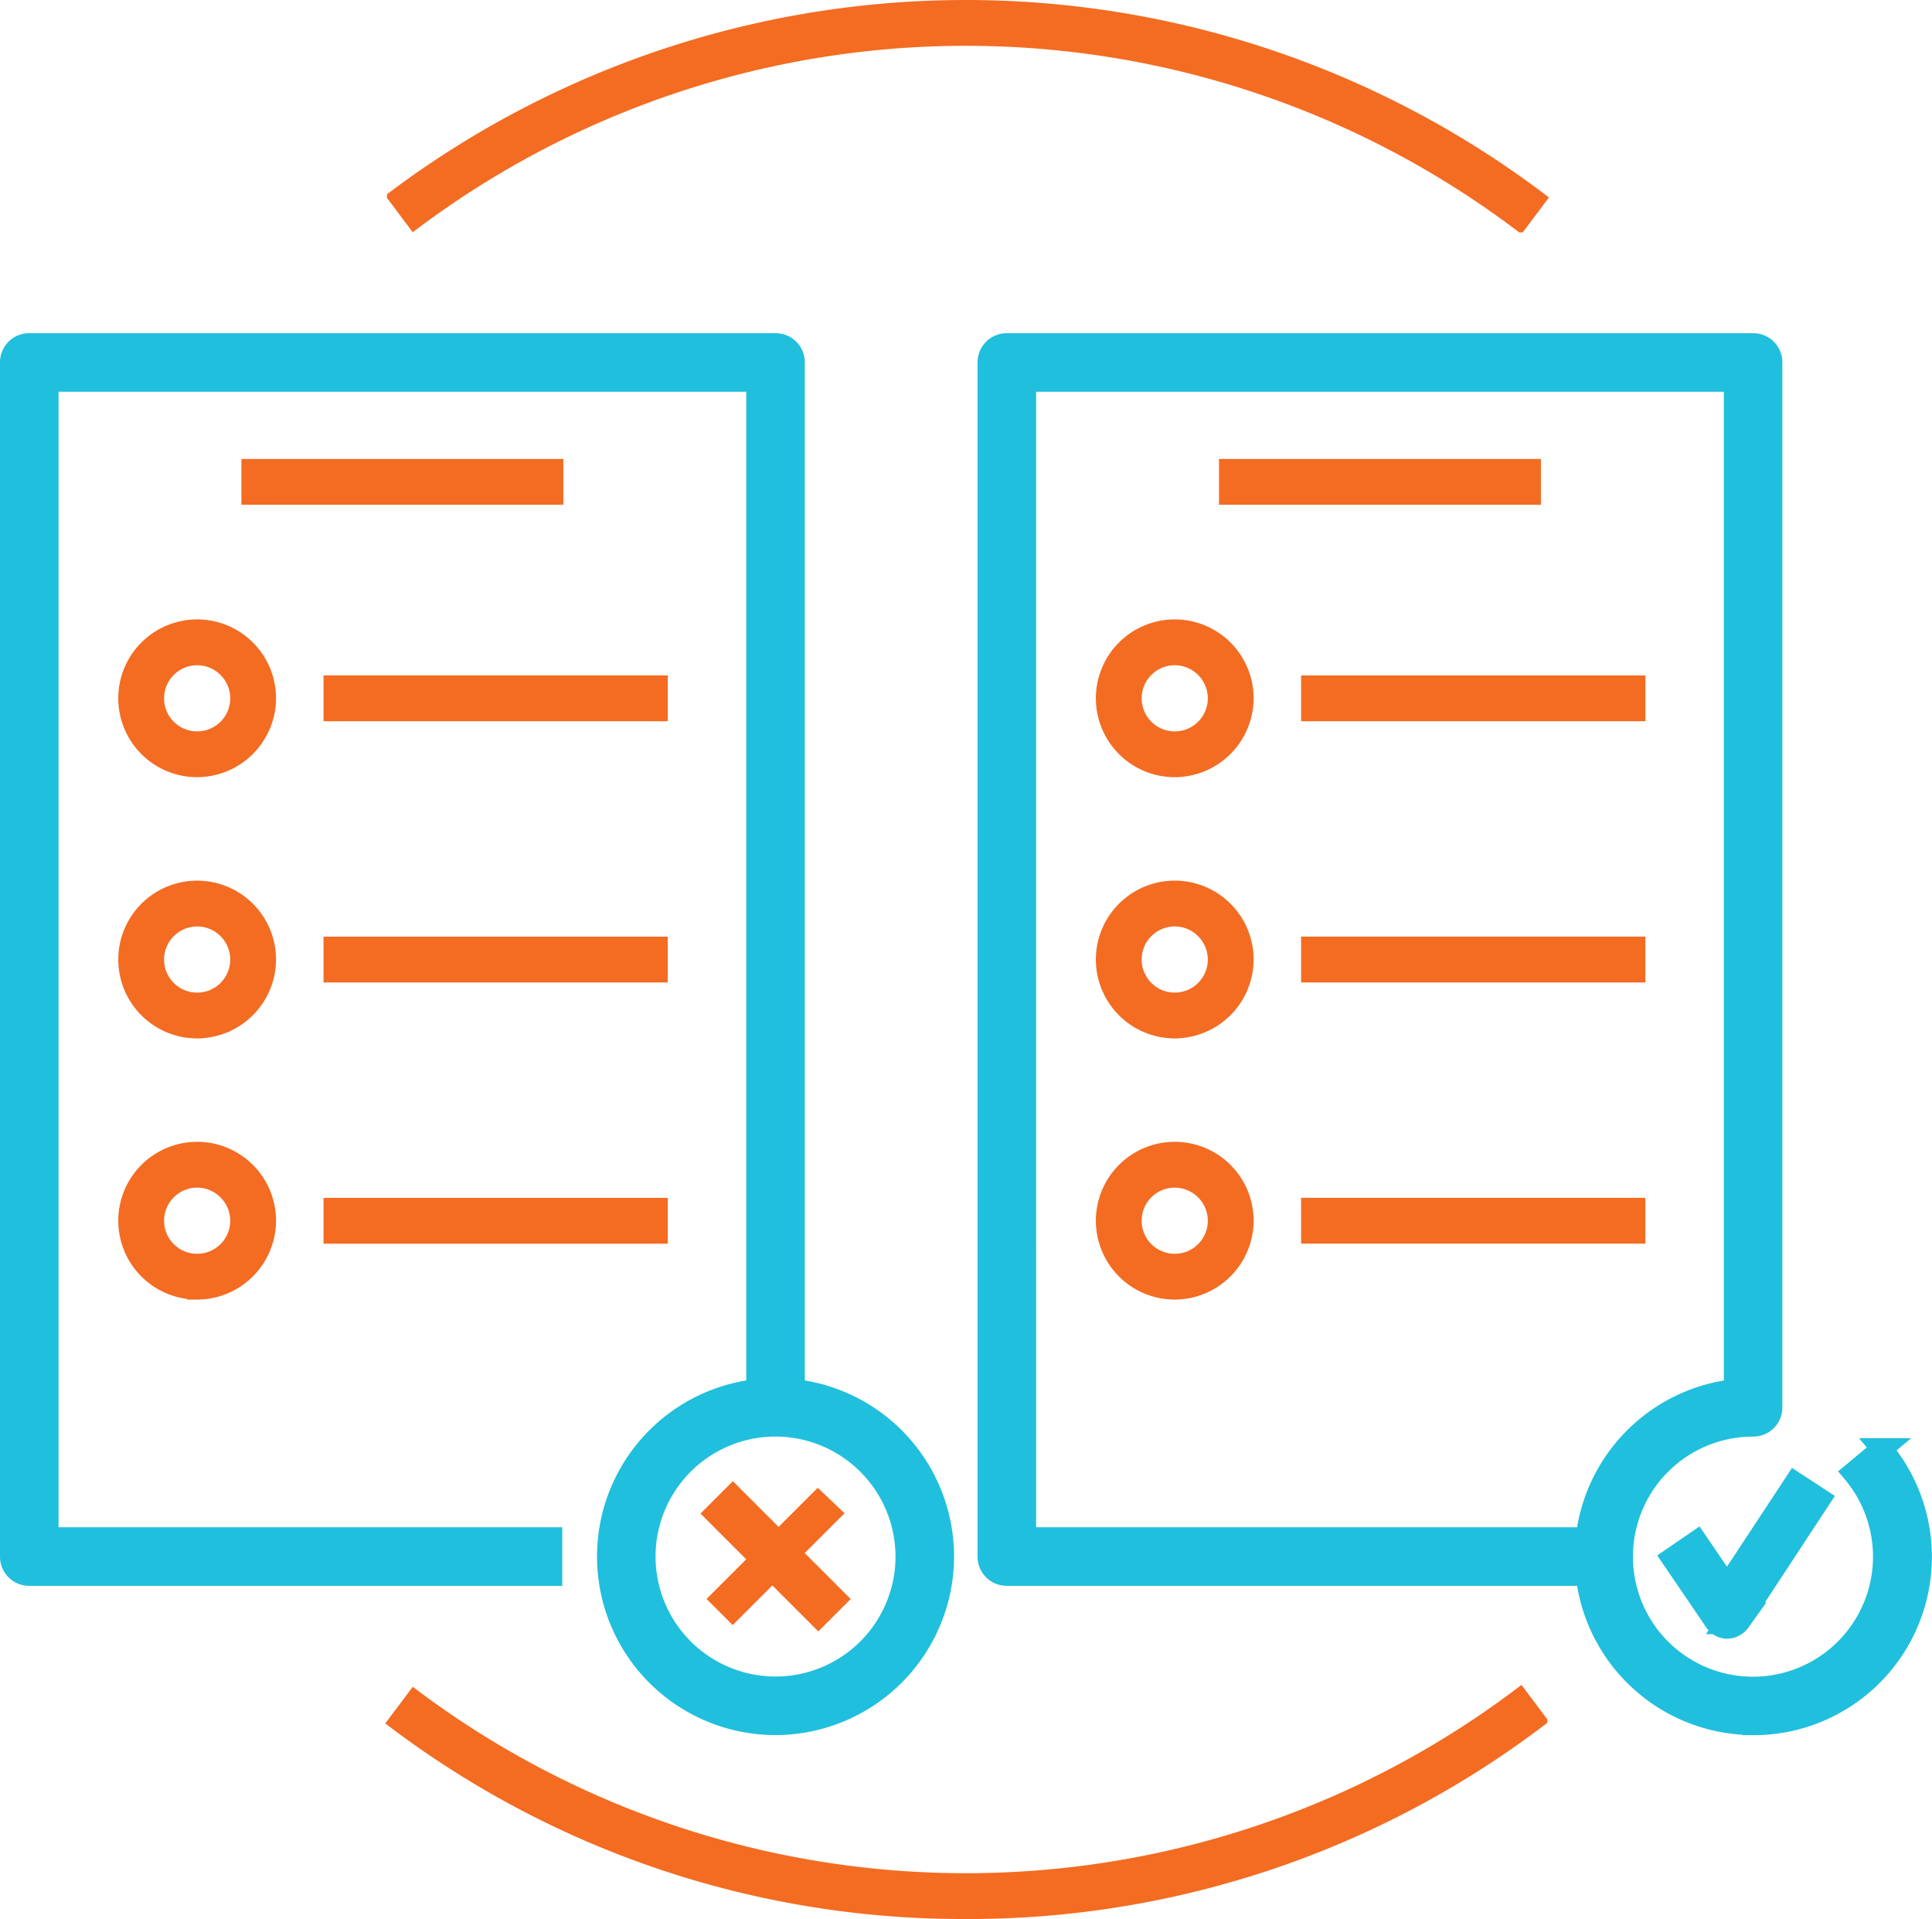 <svg xmlns="http://www.w3.org/2000/svg" width="91.018" height="90.4" viewBox="0 0 91.018 90.4"><g id="connection-comparison-icon" transform="translate(.5 .2)"><path id="Path_22117" fill="#20bfdd" stroke="#20bfdd" stroke-width="1.5" d="M444.458 379.554a.443.443 0 0 1-.373-.209l-1.885-2.768.756-.519 1.5 2.2 3.268-4.962.765.5-3.642 5.544a.514.514 0 0 1-.389.214Z" data-name="Path 22117" transform="translate(-363.586 -303.309)"/><path id="Path_22118" fill="#20bfdd" stroke="#20bfdd" stroke-width="1" d="M213.965 156.039a7.917 7.917 0 0 1-7.857-7.031h-27.3a.87.87 0 0 1-.879-.879v-56.25a.87.87 0 0 1 .879-.879h35.156a.87.87 0 0 1 .879.879V141.1a.87.87 0 0 1-.879.879 6.155 6.155 0 1 0 4.711 2.2l1.354-1.125a7.9 7.9 0 0 1-6.064 12.99Zm-34.277-8.789h26.42a7.922 7.922 0 0 1 6.979-6.979V92.758h-33.4Zm-11.777 8.789a7.91 7.91 0 1 1 7.91-7.91 7.922 7.922 0 0 1-7.911 7.91Zm0-14.063a6.152 6.152 0 1 0 6.152 6.152 6.159 6.159 0 0 0-6.153-6.151Z" data-name="Path 22118" transform="translate(-131.875 -75.004)"/><path id="Path_22120" fill="#f36c22" stroke="#f36c22" stroke-width=".4" d="m58.753 69.857 5.269 5.269-1.243 1.243L57.51 71.1ZM39.668 31.816h15.82v1.758h-15.82Zm-6.152 4.395a3.516 3.516 0 1 1 3.515-3.511 3.526 3.526 0 0 1-3.515 3.511Zm0-5.273a1.758 1.758 0 1 0 1.757 1.762 1.763 1.763 0 0 0-1.757-1.763Zm6.152 13.184h15.82v1.758h-15.82Zm-6.152 4.395A3.516 3.516 0 1 1 37.031 45a3.526 3.526 0 0 1-3.515 3.516Zm0-5.273A1.758 1.758 0 1 0 35.273 45a1.763 1.763 0 0 0-1.757-1.758Zm6.152 13.184h15.82v1.758h-15.82Zm-6.152 4.392a3.516 3.516 0 1 1 3.515-3.52 3.526 3.526 0 0 1-3.515 3.52Zm0-5.273a1.758 1.758 0 1 0 1.757 1.753 1.763 1.763 0 0 0-1.757-1.753Zm52.207-23.73h15.82v1.758h-15.82Zm-6.153 4.394a3.516 3.516 0 1 1 3.516-3.511 3.526 3.526 0 0 1-3.516 3.511Zm0-5.273a1.758 1.758 0 1 0 1.758 1.762 1.763 1.763 0 0 0-1.758-1.763Zm6.152 13.184h15.82v1.758H85.723Zm-6.152 4.394A3.516 3.516 0 1 1 83.086 45a3.526 3.526 0 0 1-3.516 3.516Zm0-5.273A1.758 1.758 0 1 0 81.328 45a1.763 1.763 0 0 0-1.758-1.758Zm6.152 13.184h15.82v1.758H85.723ZM79.57 60.82a3.516 3.516 0 1 1 3.516-3.52 3.526 3.526 0 0 1-3.516 3.52Zm0-5.273a1.758 1.758 0 1 0 1.758 1.753 1.763 1.763 0 0 0-1.758-1.753Zm16.295-45a43.253 43.253 0 0 0-52.154-.088l-1.055-1.406a45.01 45.01 0 0 1 54.264.088ZM69.727 90a44.564 44.564 0 0 1-27.07-9.053l1.055-1.406a43.253 43.253 0 0 0 52.154-.088l1.055 1.406A44.629 44.629 0 0 1 69.727 90ZM35.8 21.621h14.766v1.758H35.8Zm46.055 0h14.766v1.758H81.855Z" data-name="Path 22120" transform="translate(-24.727)"/><path id="Path_22121" fill="#20bfdd" stroke="#20bfdd" stroke-width="1" d="M25.488 149.008H.879a.87.87 0 0 1-.879-.879v-56.25A.87.87 0 0 1 .879 91h35.156a.87.87 0 0 1 .879.879V141.1h-1.758V92.758H1.758v54.492h23.73Z" data-name="Path 22121" transform="translate(0 -75.004)"/><path id="Path_22122" fill="#f36c22" d="m43.6 80.281-1.261-1.2L37.1 84.32l1.232 1.232 5.581-5.581" data-name="Path 22122" transform="translate(-4.315 -9.197)"/></g></svg>